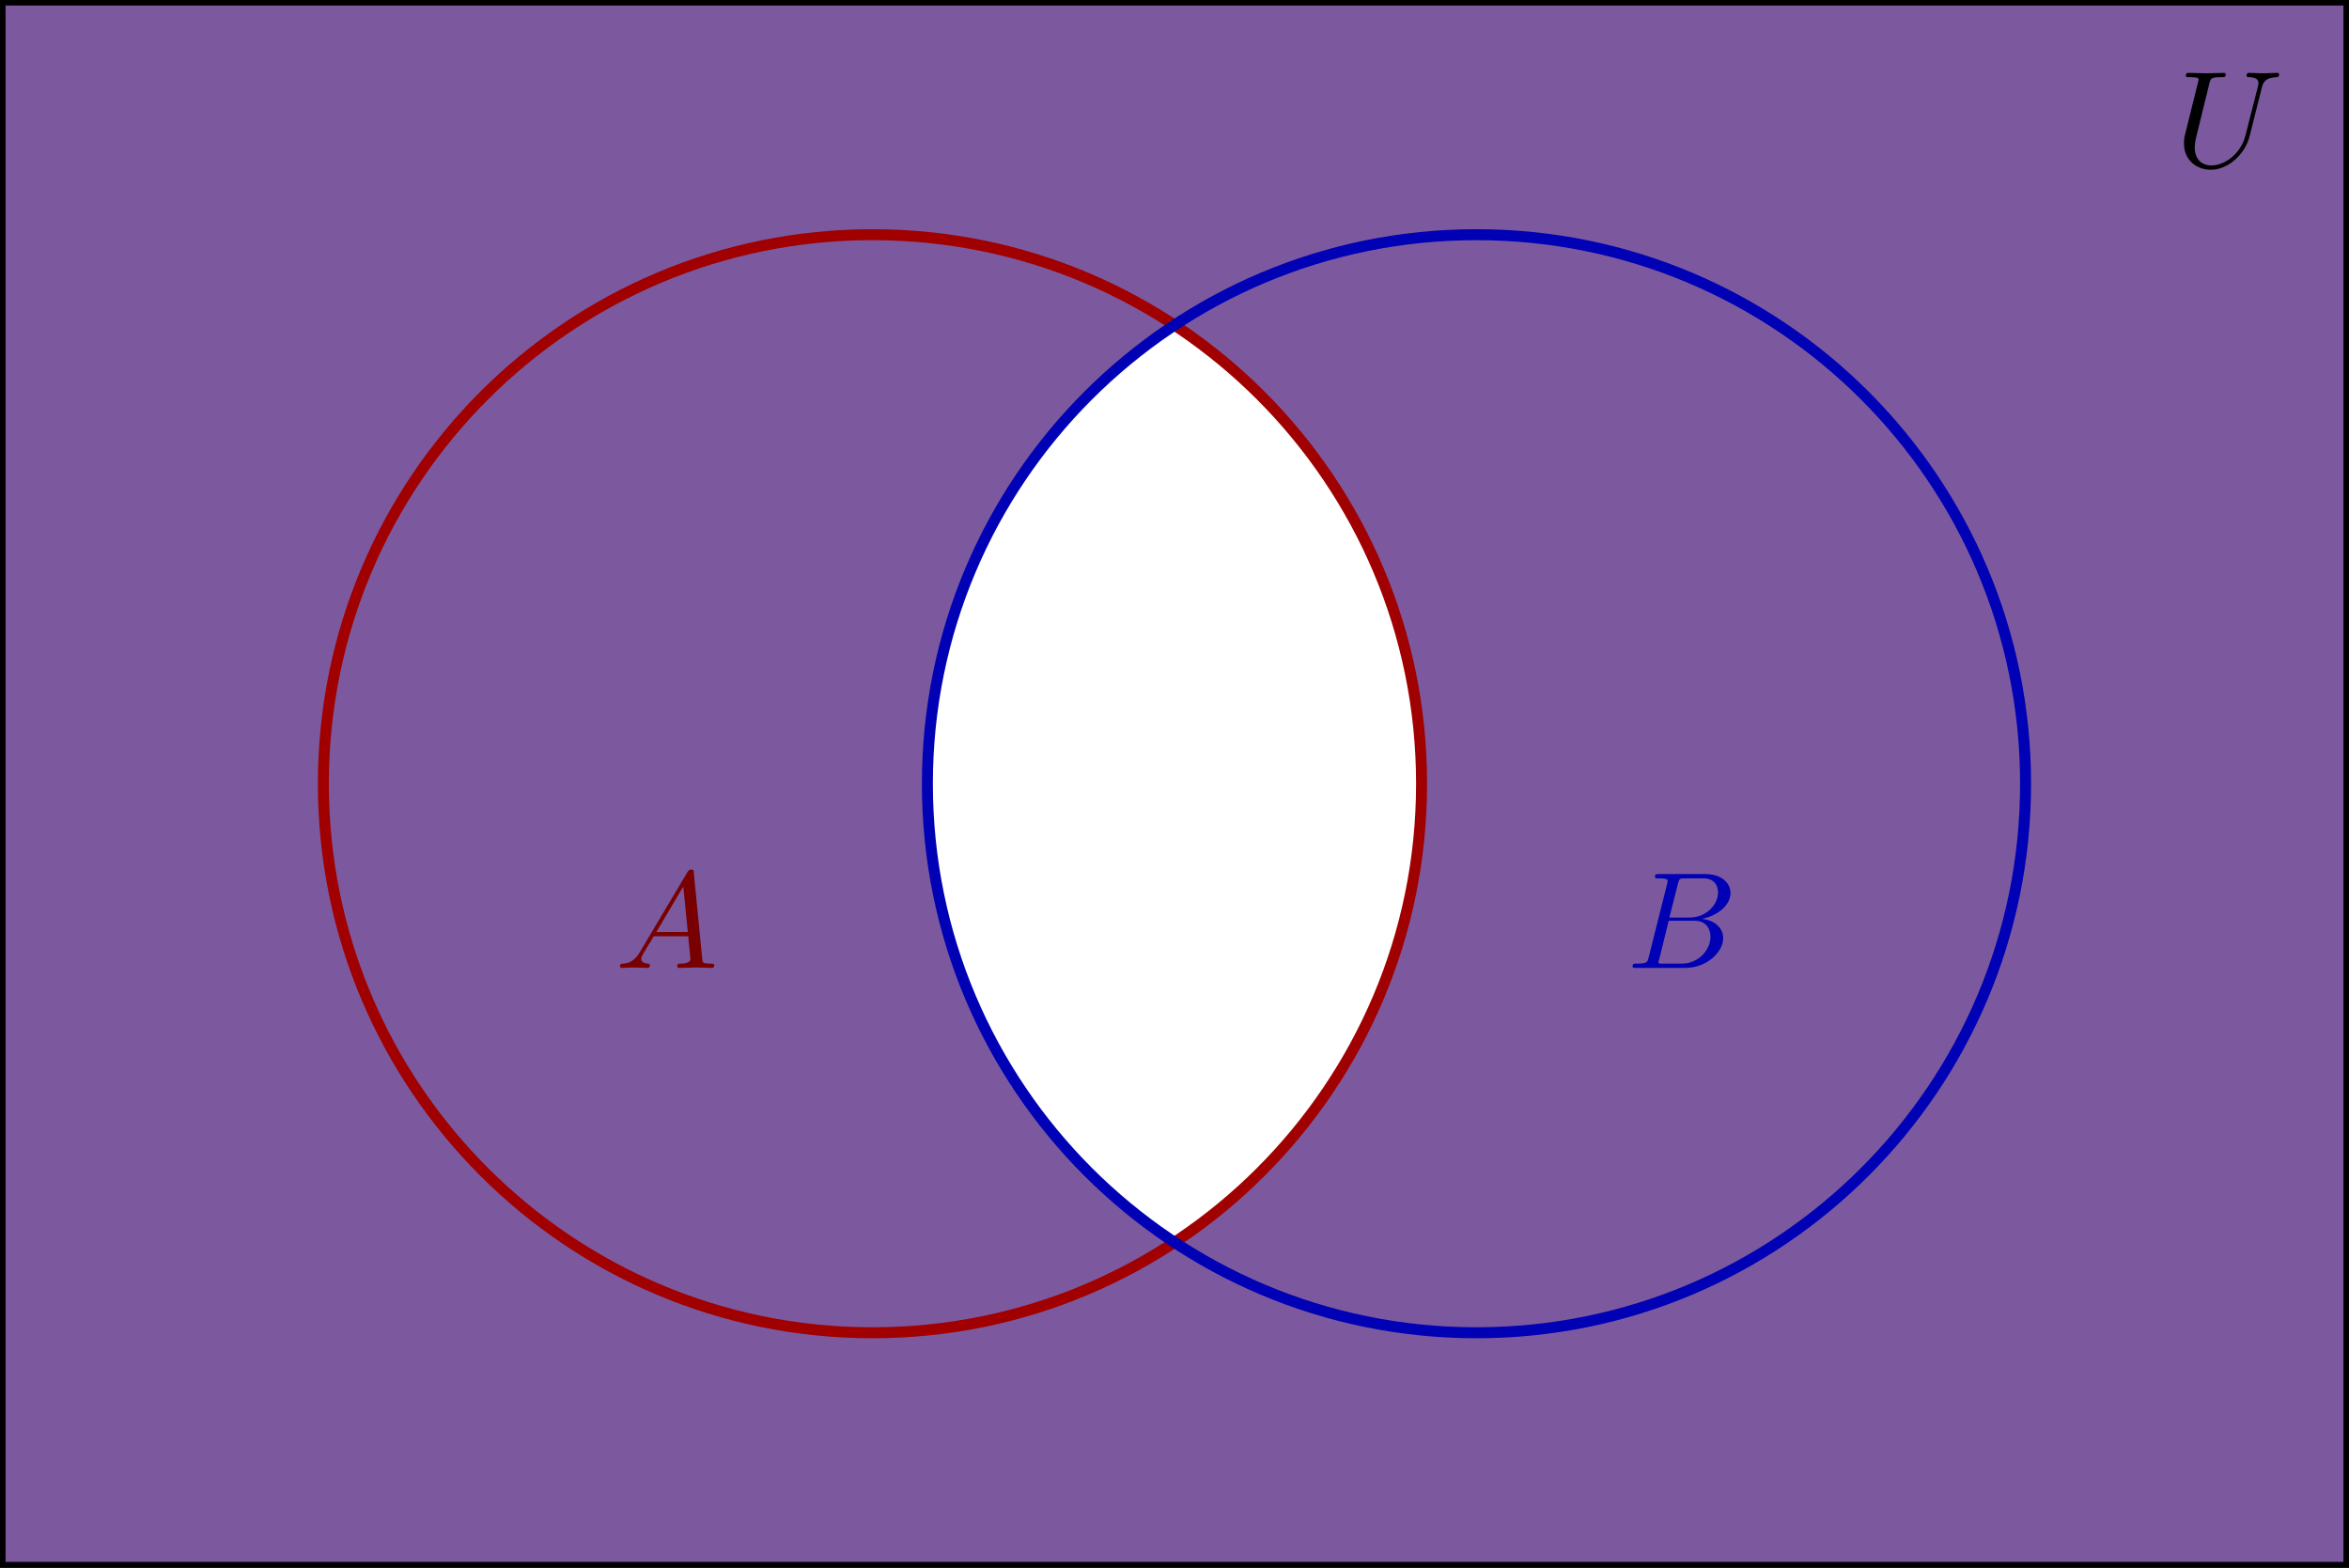 <?xml version="1.0" encoding="UTF-8"?>
<svg xmlns="http://www.w3.org/2000/svg" xmlns:xlink="http://www.w3.org/1999/xlink" width="170.48pt" height="113.78pt" viewBox="0 0 170.48 113.78" version="1.1">
<rect x="0" y="0" width="170.48" height="113.78" fill="#808080" stroke="none"/>
<defs>
<g>
<symbol overflow="visible" id="glyph0-0">
<path style="stroke:none;" d=""/>
</symbol>
<symbol overflow="visible" id="glyph0-1">
<path style="stroke:none;" d="M 1.781 -1.141 C 1.391 -0.484 1 -0.344 0.562 -0.312 C 0.438 -0.297 0.344 -0.297 0.344 -0.109 C 0.344 -0.047 0.406 0 0.484 0 C 0.75 0 1.062 -0.031 1.328 -0.031 C 1.672 -0.031 2.016 0 2.328 0 C 2.391 0 2.516 0 2.516 -0.188 C 2.516 -0.297 2.438 -0.312 2.359 -0.312 C 2.141 -0.328 1.891 -0.406 1.891 -0.656 C 1.891 -0.781 1.953 -0.891 2.031 -1.031 L 2.797 -2.297 L 5.297 -2.297 C 5.312 -2.094 5.453 -0.734 5.453 -0.641 C 5.453 -0.344 4.938 -0.312 4.734 -0.312 C 4.594 -0.312 4.5 -0.312 4.5 -0.109 C 4.5 0 4.609 0 4.641 0 C 5.047 0 5.469 -0.031 5.875 -0.031 C 6.125 -0.031 6.766 0 7.016 0 C 7.062 0 7.188 0 7.188 -0.203 C 7.188 -0.312 7.094 -0.312 6.953 -0.312 C 6.344 -0.312 6.344 -0.375 6.312 -0.672 L 5.703 -6.891 C 5.688 -7.094 5.688 -7.141 5.516 -7.141 C 5.359 -7.141 5.312 -7.062 5.25 -6.969 Z M 2.984 -2.609 L 4.938 -5.906 L 5.266 -2.609 Z M 2.984 -2.609 "/>
</symbol>
<symbol overflow="visible" id="glyph0-2">
<path style="stroke:none;" d="M 1.594 -0.781 C 1.5 -0.391 1.469 -0.312 0.688 -0.312 C 0.516 -0.312 0.422 -0.312 0.422 -0.109 C 0.422 0 0.516 0 0.688 0 L 4.25 0 C 5.828 0 7 -1.172 7 -2.156 C 7 -2.875 6.422 -3.453 5.453 -3.562 C 6.484 -3.75 7.531 -4.484 7.531 -5.438 C 7.531 -6.172 6.875 -6.812 5.688 -6.812 L 2.328 -6.812 C 2.141 -6.812 2.047 -6.812 2.047 -6.609 C 2.047 -6.5 2.141 -6.5 2.328 -6.5 C 2.344 -6.5 2.531 -6.5 2.703 -6.484 C 2.875 -6.453 2.969 -6.453 2.969 -6.312 C 2.969 -6.281 2.953 -6.25 2.938 -6.125 Z M 3.094 -3.656 L 3.719 -6.125 C 3.812 -6.469 3.828 -6.5 4.25 -6.5 L 5.547 -6.5 C 6.422 -6.5 6.625 -5.906 6.625 -5.469 C 6.625 -4.594 5.766 -3.656 4.562 -3.656 Z M 2.656 -0.312 C 2.516 -0.312 2.5 -0.312 2.438 -0.312 C 2.328 -0.328 2.297 -0.344 2.297 -0.422 C 2.297 -0.453 2.297 -0.469 2.359 -0.641 L 3.047 -3.422 L 4.922 -3.422 C 5.875 -3.422 6.078 -2.688 6.078 -2.266 C 6.078 -1.281 5.188 -0.312 4 -0.312 Z M 2.656 -0.312 "/>
</symbol>
<symbol overflow="visible" id="glyph0-3">
<path style="stroke:none;" d="M 6.328 -5.766 C 6.438 -6.172 6.609 -6.469 7.406 -6.5 C 7.453 -6.5 7.578 -6.516 7.578 -6.703 C 7.578 -6.703 7.578 -6.812 7.453 -6.812 C 7.125 -6.812 6.766 -6.781 6.438 -6.781 C 6.094 -6.781 5.719 -6.812 5.391 -6.812 C 5.328 -6.812 5.219 -6.812 5.219 -6.609 C 5.219 -6.5 5.312 -6.5 5.391 -6.5 C 5.969 -6.484 6.078 -6.281 6.078 -6.062 C 6.078 -6.031 6.047 -5.875 6.047 -5.859 L 5.141 -2.297 C 4.812 -0.953 3.656 -0.094 2.656 -0.094 C 1.984 -0.094 1.453 -0.531 1.453 -1.391 C 1.453 -1.406 1.453 -1.719 1.562 -2.156 L 2.516 -6.047 C 2.609 -6.406 2.625 -6.5 3.359 -6.5 C 3.625 -6.5 3.703 -6.5 3.703 -6.703 C 3.703 -6.812 3.594 -6.812 3.562 -6.812 C 3.281 -6.812 2.562 -6.781 2.281 -6.781 C 2 -6.781 1.281 -6.812 1 -6.812 C 0.922 -6.812 0.812 -6.812 0.812 -6.609 C 0.812 -6.5 0.891 -6.5 1.094 -6.5 C 1.109 -6.5 1.297 -6.5 1.469 -6.484 C 1.641 -6.453 1.734 -6.453 1.734 -6.312 C 1.734 -6.266 1.625 -5.844 1.562 -5.609 L 1.344 -4.734 C 1.25 -4.344 0.781 -2.469 0.734 -2.266 C 0.672 -2 0.672 -1.844 0.672 -1.688 C 0.672 -0.484 1.578 0.219 2.625 0.219 C 3.875 0.219 5.109 -0.906 5.438 -2.219 Z M 6.328 -5.766 "/>
</symbol>
</g>
<clipPath id="clip1">
  <path d="M -16237.762 16379.887 L -16237.762 -16266.113 L 16408.238 -16266.113 L 16408.238 16379.887 Z M 103.172 56.887 C 103.172 34.879 85.332 17.035 63.32 17.035 C 41.312 17.035 23.469 34.879 23.469 56.887 C 23.469 78.898 41.312 96.738 63.32 96.738 C 85.332 96.738 103.172 78.898 103.172 56.887 Z M 103.172 56.887 "/>
</clipPath>
<clipPath id="clip2">
  <path d="M -16237.762 16379.887 L -16237.762 -16266.113 L 16408.238 -16266.113 L 16408.238 16379.887 Z M 147.008 56.887 C 147.008 34.879 129.168 17.035 107.156 17.035 C 85.148 17.035 67.305 34.879 67.305 56.887 C 67.305 78.898 85.148 96.738 107.156 96.738 C 129.168 96.738 147.008 78.898 147.008 56.887 Z M 147.008 56.887 "/>
</clipPath>
<clipPath id="clip3">
  <path d="M 23 17 L 104 17 L 104 97 L 23 97 Z M 23 17 "/>
</clipPath>
<clipPath id="clip4">
  <path d="M -16237.762 16379.887 L -16237.762 -16266.113 L 16408.238 -16266.113 L 16408.238 16379.887 Z M 147.008 56.887 C 147.008 34.879 129.168 17.035 107.156 17.035 C 85.148 17.035 67.305 34.879 67.305 56.887 C 67.305 78.898 85.148 96.738 107.156 96.738 C 129.168 96.738 147.008 78.898 147.008 56.887 Z M 147.008 56.887 "/>
</clipPath>
<clipPath id="clip5">
  <path d="M 17 11 L 109 11 L 109 103 L 17 103 Z M 17 11 "/>
</clipPath>
<clipPath id="clip6">
  <path d="M -16237.762 16379.887 L -16237.762 -16266.113 L 16408.238 -16266.113 L 16408.238 16379.887 Z M 147.008 56.887 C 147.008 34.879 129.168 17.035 107.156 17.035 C 85.148 17.035 67.305 34.879 67.305 56.887 C 67.305 78.898 85.148 96.738 107.156 96.738 C 129.168 96.738 147.008 78.898 147.008 56.887 Z M 147.008 56.887 "/>
</clipPath>
<clipPath id="clip7">
  <path d="M 23 17 L 104 17 L 104 97 L 23 97 Z M 23 17 "/>
</clipPath>
<clipPath id="clip8">
  <path d="M -16237.762 16379.887 L -16237.762 -16266.113 L 16408.238 -16266.113 L 16408.238 16379.887 Z M 147.008 56.887 C 147.008 34.879 129.168 17.035 107.156 17.035 C 85.148 17.035 67.305 34.879 67.305 56.887 C 67.305 78.898 85.148 96.738 107.156 96.738 C 129.168 96.738 147.008 78.898 147.008 56.887 Z M 147.008 56.887 "/>
</clipPath>
<clipPath id="clip9">
  <path d="M 17 11 L 109 11 L 109 103 L 17 103 Z M 17 11 "/>
</clipPath>
<clipPath id="clip10">
  <path d="M -16237.762 16379.887 L -16237.762 -16266.113 L 16408.238 -16266.113 L 16408.238 16379.887 Z M 147.008 56.887 C 147.008 34.879 129.168 17.035 107.156 17.035 C 85.148 17.035 67.305 34.879 67.305 56.887 C 67.305 78.898 85.148 96.738 107.156 96.738 C 129.168 96.738 147.008 78.898 147.008 56.887 Z M 147.008 56.887 "/>
</clipPath>
<clipPath id="clip11">
  <path d="M 67 17 L 148 17 L 148 97 L 67 97 Z M 67 17 "/>
</clipPath>
<clipPath id="clip12">
  <path d="M -16237.762 16379.887 L -16237.762 -16266.113 L 16408.238 -16266.113 L 16408.238 16379.887 Z M 103.172 56.887 C 103.172 34.879 85.332 17.035 63.32 17.035 C 41.312 17.035 23.469 34.879 23.469 56.887 C 23.469 78.898 41.312 96.738 63.32 96.738 C 85.332 96.738 103.172 78.898 103.172 56.887 Z M 103.172 56.887 "/>
</clipPath>
<clipPath id="clip13">
  <path d="M 61 11 L 153 11 L 153 103 L 61 103 Z M 61 11 "/>
</clipPath>
<clipPath id="clip14">
  <path d="M -16237.762 16379.887 L -16237.762 -16266.113 L 16408.238 -16266.113 L 16408.238 16379.887 Z M 103.172 56.887 C 103.172 34.879 85.332 17.035 63.32 17.035 C 41.312 17.035 23.469 34.879 23.469 56.887 C 23.469 78.898 41.312 96.738 63.32 96.738 C 85.332 96.738 103.172 78.898 103.172 56.887 Z M 103.172 56.887 "/>
</clipPath>
<clipPath id="clip15">
  <path d="M 67 17 L 148 17 L 148 97 L 67 97 Z M 67 17 "/>
</clipPath>
<clipPath id="clip16">
  <path d="M -16237.762 16379.887 L -16237.762 -16266.113 L 16408.238 -16266.113 L 16408.238 16379.887 Z M 103.172 56.887 C 103.172 34.879 85.332 17.035 63.32 17.035 C 41.312 17.035 23.469 34.879 23.469 56.887 C 23.469 78.898 41.312 96.738 63.32 96.738 C 85.332 96.738 103.172 78.898 103.172 56.887 Z M 103.172 56.887 "/>
</clipPath>
<clipPath id="clip17">
  <path d="M 61 11 L 153 11 L 153 103 L 61 103 Z M 61 11 "/>
</clipPath>
<clipPath id="clip18">
  <path d="M -16237.762 16379.887 L -16237.762 -16266.113 L 16408.238 -16266.113 L 16408.238 16379.887 Z M 103.172 56.887 C 103.172 34.879 85.332 17.035 63.32 17.035 C 41.312 17.035 23.469 34.879 23.469 56.887 C 23.469 78.898 41.312 96.738 63.32 96.738 C 85.332 96.738 103.172 78.898 103.172 56.887 Z M 103.172 56.887 "/>
</clipPath>
<clipPath id="clip19">
  <path d="M 67 17 L 104 17 L 104 97 L 67 97 Z M 67 17 "/>
</clipPath>
<clipPath id="clip20">
  <path d="M 147.008 56.887 C 147.008 34.879 129.168 17.035 107.156 17.035 C 85.148 17.035 67.305 34.879 67.305 56.887 C 67.305 78.898 85.148 96.738 107.156 96.738 C 129.168 96.738 147.008 78.898 147.008 56.887 Z M 147.008 56.887 "/>
</clipPath>
<clipPath id="clip21">
  <path d="M 103.172 56.887 C 103.172 34.879 85.332 17.035 63.32 17.035 C 41.312 17.035 23.469 34.879 23.469 56.887 C 23.469 78.898 41.312 96.738 63.32 96.738 C 85.332 96.738 103.172 78.898 103.172 56.887 Z M 103.172 56.887 "/>
</clipPath>
</defs>
<g id="surface1">
<path style="fill:none;stroke-width:0.399;stroke-linecap:round;stroke-linejoin:miter;stroke:rgb(0%,0%,0%);stroke-opacity:1;stroke-miterlimit:10;" d="M -85.04 -56.694 L -85.04 56.693 L 85.042 56.693 L 85.042 -56.694 Z M -85.04 -56.694 " transform="matrix(1,0,0,-1,85.239,56.888)"/>
<g clip-path="url(#clip1)" clip-rule="evenodd">
<g clip-path="url(#clip2)" clip-rule="evenodd">
<path style="fill-rule:evenodd;fill:rgb(84.903%,29.999%,29.999%);fill-opacity:0.5;stroke-width:0.399;stroke-linecap:round;stroke-linejoin:miter;stroke:rgb(0%,0%,0%);stroke-opacity:1;stroke-miterlimit:10;" d="M -85.04 -56.694 L -85.04 56.693 L 85.042 56.693 L 85.042 -56.694 Z M -85.04 -56.694 " transform="matrix(1,0,0,-1,85.239,56.888)"/>
<path style="fill-rule:evenodd;fill:rgb(29.999%,29.999%,84.903%);fill-opacity:0.5;stroke-width:0.399;stroke-linecap:round;stroke-linejoin:miter;stroke:rgb(0%,0%,0%);stroke-opacity:1;stroke-miterlimit:10;" d="M -85.04 -56.694 L -85.04 56.693 L 85.042 56.693 L 85.042 -56.694 Z M -85.04 -56.694 " transform="matrix(1,0,0,-1,85.239,56.888)"/>
</g>
</g>
<g clip-path="url(#clip3)" clip-rule="nonzero">
<g clip-path="url(#clip4)" clip-rule="evenodd">
<path style=" stroke:none;fill-rule:evenodd;fill:rgb(84.903%,29.999%,29.999%);fill-opacity:0.5;" d="M 103.172 56.887 C 103.172 34.879 85.332 17.035 63.32 17.035 C 41.312 17.035 23.469 34.879 23.469 56.887 C 23.469 78.898 41.312 96.738 63.32 96.738 C 85.332 96.738 103.172 78.898 103.172 56.887 Z M 103.172 56.887 "/>
</g>
</g>
<g clip-path="url(#clip5)" clip-rule="nonzero">
<g clip-path="url(#clip6)" clip-rule="evenodd">
<path style="fill:none;stroke-width:0.399;stroke-linecap:round;stroke-linejoin:miter;stroke:rgb(0%,0%,0%);stroke-opacity:1;stroke-miterlimit:10;" d="M 17.933 0.001 C 17.933 22.009 0.093 39.853 -21.919 39.853 C -43.926 39.853 -61.77 22.009 -61.77 0.001 C -61.77 -22.01 -43.926 -39.85 -21.919 -39.85 C 0.093 -39.85 17.933 -22.01 17.933 0.001 Z M 17.933 0.001 " transform="matrix(1,0,0,-1,85.239,56.888)"/>
</g>
</g>
<g clip-path="url(#clip7)" clip-rule="nonzero">
<g clip-path="url(#clip8)" clip-rule="evenodd">
<path style=" stroke:none;fill-rule:evenodd;fill:rgb(29.999%,29.999%,84.903%);fill-opacity:0.5;" d="M 103.172 56.887 C 103.172 34.879 85.332 17.035 63.32 17.035 C 41.312 17.035 23.469 34.879 23.469 56.887 C 23.469 78.898 41.312 96.738 63.32 96.738 C 85.332 96.738 103.172 78.898 103.172 56.887 Z M 103.172 56.887 "/>
</g>
</g>
<g clip-path="url(#clip9)" clip-rule="nonzero">
<g clip-path="url(#clip10)" clip-rule="evenodd">
<path style="fill:none;stroke-width:0.399;stroke-linecap:round;stroke-linejoin:miter;stroke:rgb(0%,0%,0%);stroke-opacity:1;stroke-miterlimit:10;" d="M 17.933 0.001 C 17.933 22.009 0.093 39.853 -21.919 39.853 C -43.926 39.853 -61.77 22.009 -61.77 0.001 C -61.77 -22.01 -43.926 -39.85 -21.919 -39.85 C 0.093 -39.85 17.933 -22.01 17.933 0.001 Z M 17.933 0.001 " transform="matrix(1,0,0,-1,85.239,56.888)"/>
</g>
</g>
<g clip-path="url(#clip11)" clip-rule="nonzero">
<g clip-path="url(#clip12)" clip-rule="evenodd">
<path style=" stroke:none;fill-rule:evenodd;fill:rgb(84.903%,29.999%,29.999%);fill-opacity:0.5;" d="M 147.008 56.887 C 147.008 34.879 129.168 17.035 107.156 17.035 C 85.148 17.035 67.305 34.879 67.305 56.887 C 67.305 78.898 85.148 96.738 107.156 96.738 C 129.168 96.738 147.008 78.898 147.008 56.887 Z M 147.008 56.887 "/>
</g>
</g>
<g clip-path="url(#clip13)" clip-rule="nonzero">
<g clip-path="url(#clip14)" clip-rule="evenodd">
<path style="fill:none;stroke-width:0.399;stroke-linecap:round;stroke-linejoin:miter;stroke:rgb(0%,0%,0%);stroke-opacity:1;stroke-miterlimit:10;" d="M 61.769 0.001 C 61.769 22.009 43.929 39.853 21.917 39.853 C -0.091 39.853 -17.934 22.009 -17.934 0.001 C -17.934 -22.01 -0.091 -39.85 21.917 -39.85 C 43.929 -39.85 61.769 -22.01 61.769 0.001 Z M 61.769 0.001 " transform="matrix(1,0,0,-1,85.239,56.888)"/>
</g>
</g>
<g clip-path="url(#clip15)" clip-rule="nonzero">
<g clip-path="url(#clip16)" clip-rule="evenodd">
<path style=" stroke:none;fill-rule:evenodd;fill:rgb(29.999%,29.999%,84.903%);fill-opacity:0.5;" d="M 147.008 56.887 C 147.008 34.879 129.168 17.035 107.156 17.035 C 85.148 17.035 67.305 34.879 67.305 56.887 C 67.305 78.898 85.148 96.738 107.156 96.738 C 129.168 96.738 147.008 78.898 147.008 56.887 Z M 147.008 56.887 "/>
</g>
</g>
<g clip-path="url(#clip17)" clip-rule="nonzero">
<g clip-path="url(#clip18)" clip-rule="evenodd">
<path style="fill:none;stroke-width:0.399;stroke-linecap:round;stroke-linejoin:miter;stroke:rgb(0%,0%,0%);stroke-opacity:1;stroke-miterlimit:10;" d="M 61.769 0.001 C 61.769 22.009 43.929 39.853 21.917 39.853 C -0.091 39.853 -17.934 22.009 -17.934 0.001 C -17.934 -22.01 -0.091 -39.85 21.917 -39.85 C 43.929 -39.85 61.769 -22.01 61.769 0.001 Z M 61.769 0.001 " transform="matrix(1,0,0,-1,85.239,56.888)"/>
</g>
</g>
<g clip-path="url(#clip19)" clip-rule="nonzero">
<g clip-path="url(#clip20)" clip-rule="evenodd">
<g clip-path="url(#clip21)" clip-rule="evenodd">
<path style="fill-rule:evenodd;fill:rgb(100%,100%,100%);fill-opacity:1;stroke-width:0.399;stroke-linecap:round;stroke-linejoin:miter;stroke:rgb(0%,0%,0%);stroke-opacity:1;stroke-miterlimit:10;" d="M 17.933 0.001 C 17.933 22.009 0.093 39.853 -21.919 39.853 C -43.926 39.853 -61.77 22.009 -61.77 0.001 C -61.77 -22.01 -43.926 -39.85 -21.919 -39.85 C 0.093 -39.85 17.933 -22.01 17.933 0.001 Z M 17.933 0.001 " transform="matrix(1,0,0,-1,85.239,56.888)"/>
</g>
</g>
</g>
<path style="fill:none;stroke-width:0.797;stroke-linecap:round;stroke-linejoin:miter;stroke:rgb(62.746%,0%,0%);stroke-opacity:1;stroke-miterlimit:10;" d="M 17.933 0.001 C 17.933 22.009 0.093 39.853 -21.919 39.853 C -43.926 39.853 -61.77 22.009 -61.77 0.001 C -61.77 -22.01 -43.926 -39.85 -21.919 -39.85 C 0.093 -39.85 17.933 -22.01 17.933 0.001 Z M 17.933 0.001 " transform="matrix(1,0,0,-1,85.239,56.888)"/>
<g style="fill:rgb(47.099%,0%,0%);fill-opacity:1;">
  <use xlink:href="#glyph0-1" x="44.652" y="70.255"/>
</g>
<path style="fill:none;stroke-width:0.797;stroke-linecap:round;stroke-linejoin:miter;stroke:rgb(0%,0%,70.589%);stroke-opacity:1;stroke-miterlimit:10;" d="M 61.769 0.001 C 61.769 22.009 43.929 39.853 21.917 39.853 C -0.091 39.853 -17.934 22.009 -17.934 0.001 C -17.934 -22.01 -0.091 -39.85 21.917 -39.85 C 43.929 -39.85 61.769 -22.01 61.769 0.001 Z M 61.769 0.001 " transform="matrix(1,0,0,-1,85.239,56.888)"/>
<g style="fill:rgb(0%,0%,70.599%);fill-opacity:1;">
  <use xlink:href="#glyph0-2" x="118.062" y="70.255"/>
</g>
<g style="fill:rgb(0%,0%,0%);fill-opacity:1;">
  <use xlink:href="#glyph0-3" x="157.831" y="12.102"/>
</g>
</g>
</svg>
